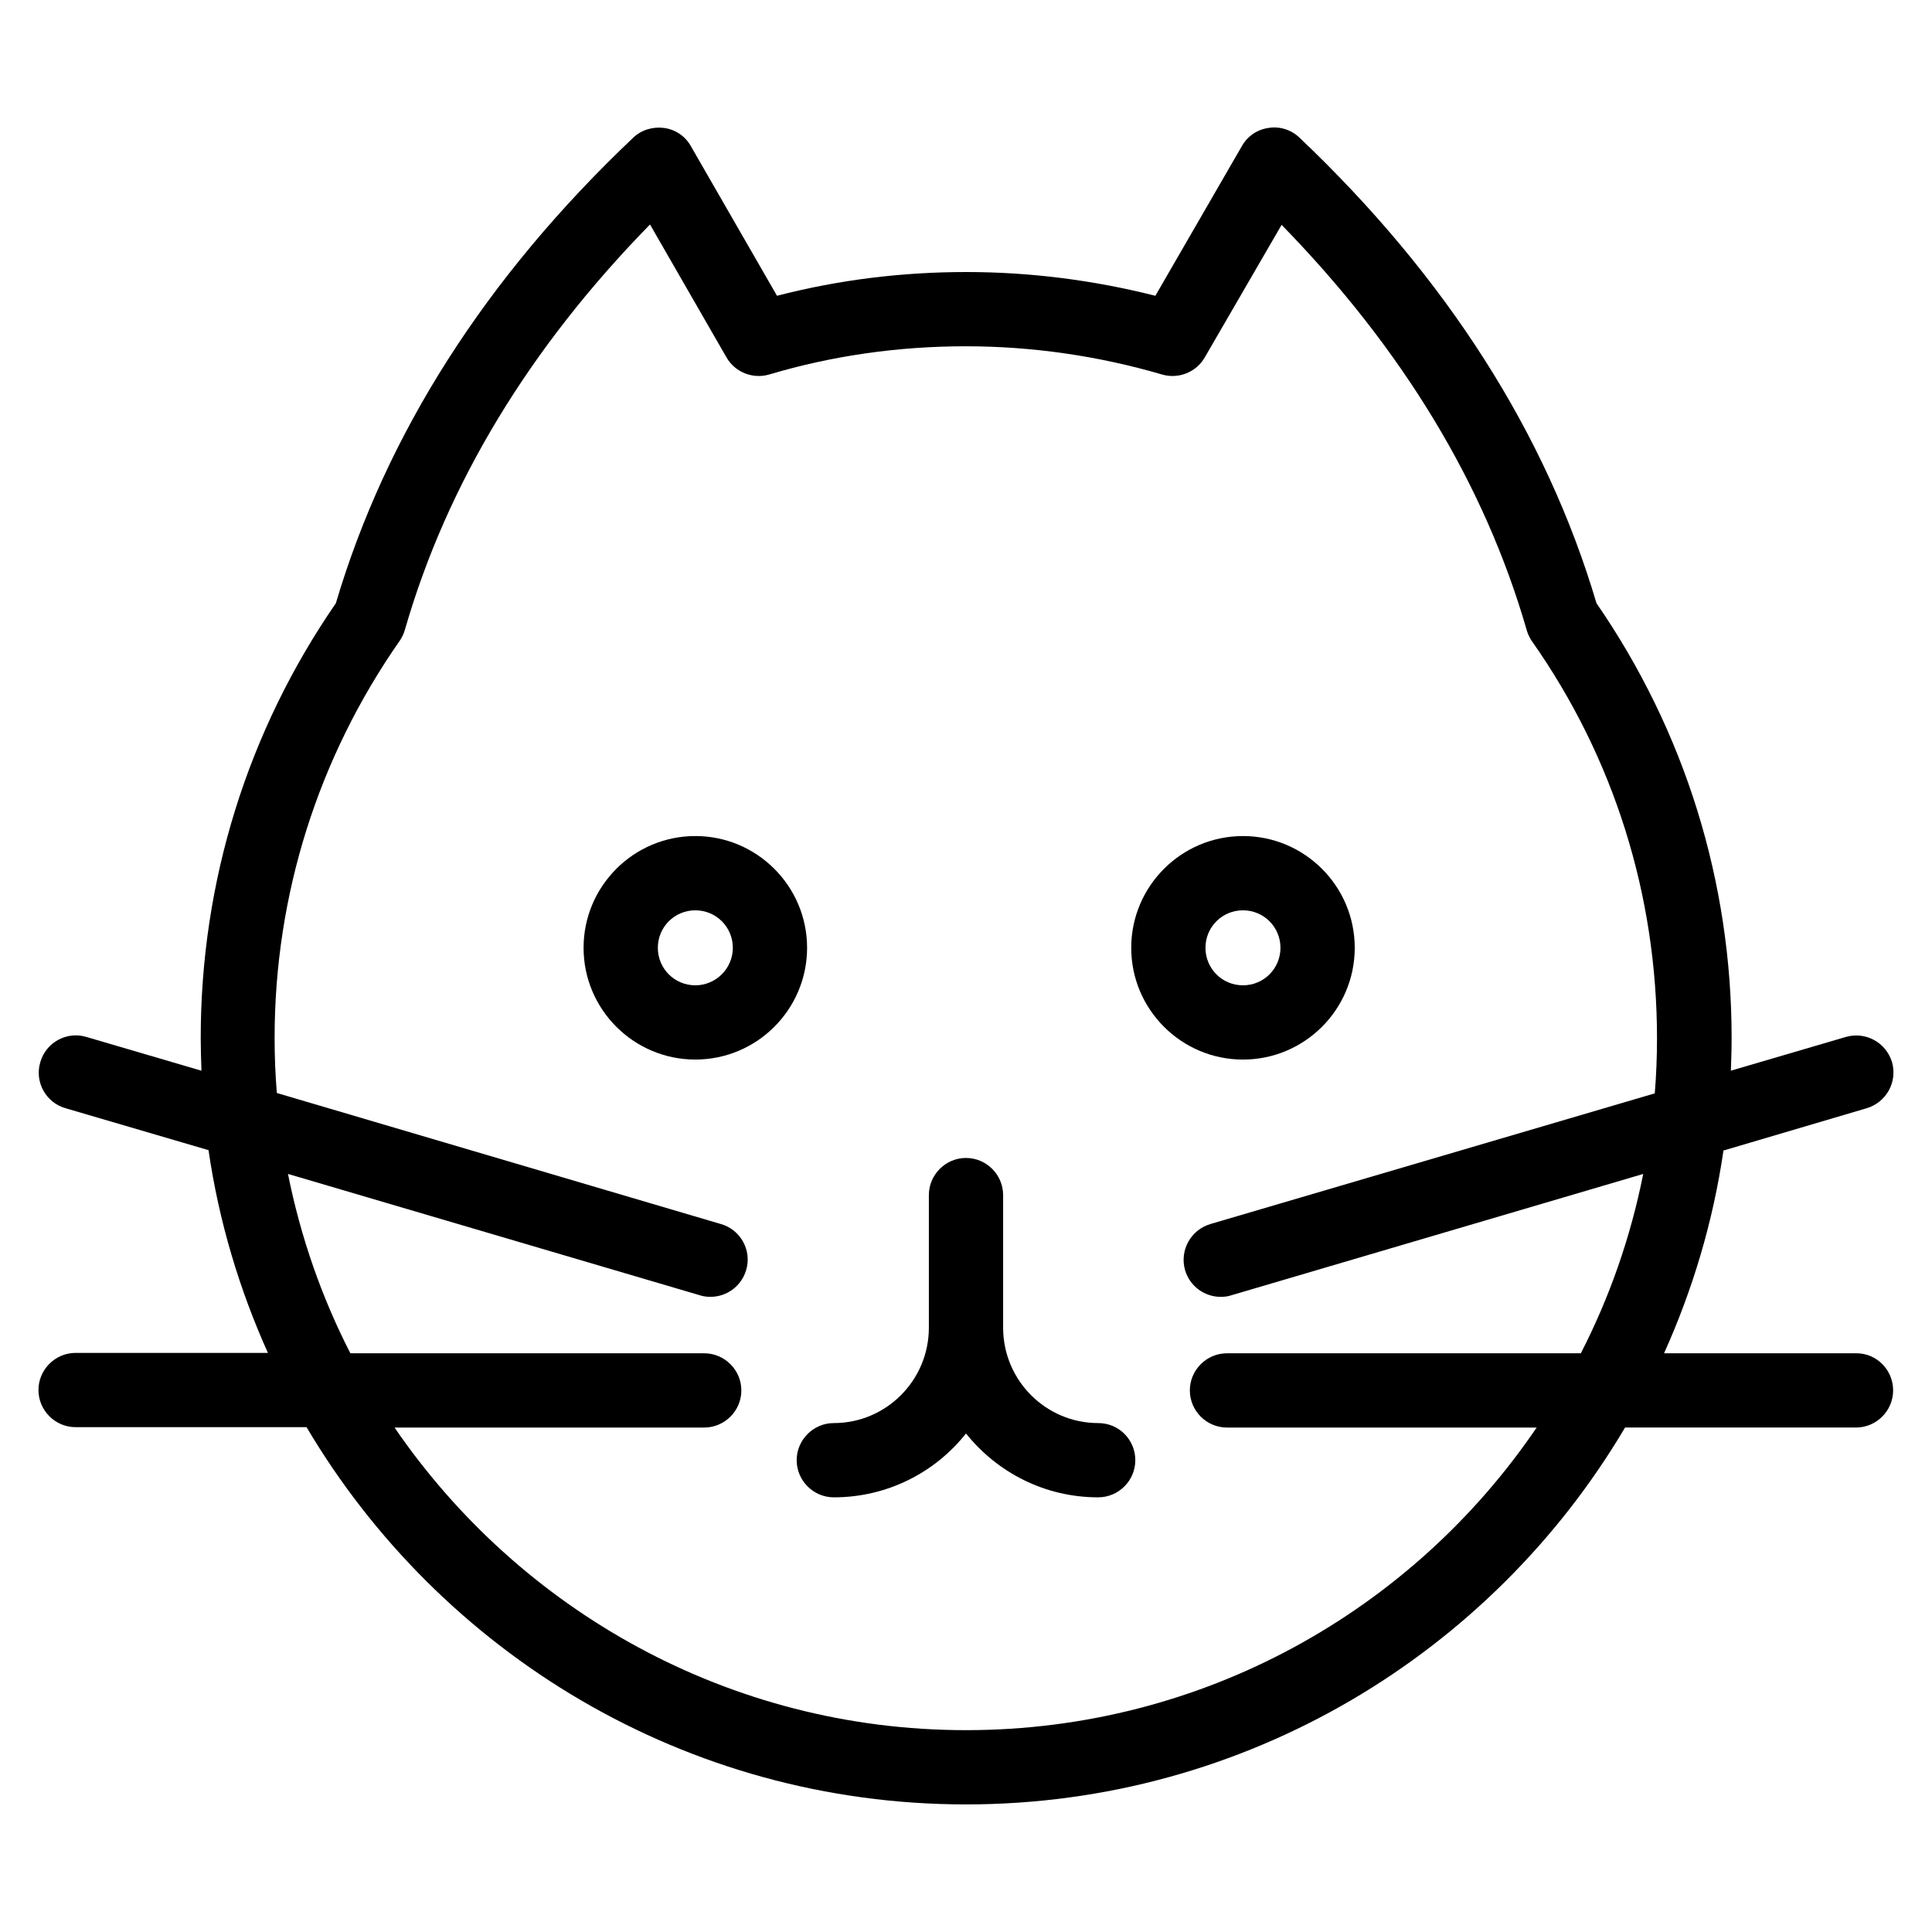 <?xml version="1.0" encoding="UTF-8"?>
<!-- Uploaded to: SVG Repo, www.svgrepo.com, Generator: SVG Repo Mixer Tools -->
<svg fill="#000000" width="800px" height="800px" version="1.1" viewBox="144 144 512 512" xmlns="http://www.w3.org/2000/svg">
 <g>
  <path d="m328.27 365.56c-16.336 0-29.617 13.285-29.617 29.617 0 16.336 13.285 29.617 29.617 29.617 16.336 0 29.617-13.285 29.617-29.617s-13.285-29.617-29.617-29.617zm0 39.559c-5.512 0-9.938-4.43-9.938-9.938 0-5.512 4.43-9.938 9.938-9.938 5.512 0 9.938 4.43 9.938 9.938 0 5.508-4.527 9.938-9.938 9.938z"/>
  <path d="m503.02 395.18c0-16.336-13.285-29.617-29.617-29.617-16.336 0-29.617 13.285-29.617 29.617 0 16.336 13.285 29.617 29.617 29.617 16.332 0.004 29.617-13.281 29.617-29.617zm-39.559 0c0-5.512 4.43-9.938 9.938-9.938 5.512 0 9.938 4.43 9.938 9.938 0 5.512-4.43 9.938-9.938 9.938-5.508 0.004-9.938-4.426-9.938-9.938z"/>
  <path d="m635.96 502.63h-50.969c7.578-16.828 12.988-34.832 15.742-53.727l37.984-11.219c5.215-1.574 8.168-6.988 6.691-12.203-1.574-5.215-6.988-8.168-12.203-6.691l-30.504 8.953c0.098-2.856 0.195-5.707 0.195-8.66 0-41.426-12.398-81.277-35.816-115.23-13.285-44.871-39.754-86.395-78.719-123.39-2.164-2.066-5.215-3.051-8.168-2.559-2.953 0.395-5.609 2.164-7.086 4.82l-22.926 39.664c-16.336-4.133-33.16-6.297-50.086-6.297-17.023 0-33.852 2.066-50.184 6.297l-22.828-39.656c-1.477-2.656-4.133-4.43-7.086-4.82-2.953-0.395-6.004 0.492-8.168 2.559-39.066 37-65.535 78.523-78.82 123.39-23.418 33.949-35.816 73.801-35.816 115.23 0 2.856 0.098 5.805 0.195 8.66l-30.504-8.953c-5.215-1.574-10.727 1.477-12.203 6.691-1.574 5.215 1.477 10.727 6.691 12.203l37.887 11.113c2.754 18.895 8.168 36.898 15.742 53.727h-50.969c-5.41 0-9.84 4.43-9.84 9.84s4.43 9.84 9.84 9.84h61.203c35.426 59.828 100.46 99.977 174.76 99.977 74.293 0 139.34-40.148 174.66-99.879h61.203c5.41 0 9.84-4.43 9.84-9.84s-4.328-9.84-9.742-9.84zm-235.96 99.879c-62.879 0-118.38-31.883-151.44-80.195h82.066c5.41 0 9.84-4.43 9.84-9.84s-4.43-9.84-9.84-9.84l-93.777-0.004c-7.578-14.762-13.188-30.801-16.531-47.527l109.22 32.176c0.887 0.297 1.871 0.395 2.754 0.395 4.231 0 8.168-2.754 9.445-7.086 1.574-5.215-1.477-10.727-6.691-12.203l-117.68-34.73c-0.395-4.82-0.59-9.645-0.59-14.562 0-37.883 11.512-74.293 33.16-105.29 0.59-0.887 1.082-1.871 1.379-2.953 11.121-38.574 32.965-74.688 64.945-107.36l20.27 35.227c2.262 3.938 6.988 5.805 11.316 4.527 16.828-5.019 34.34-7.477 52.055-7.477 17.711 0 35.227 2.559 52.055 7.477 4.328 1.277 9.055-0.59 11.316-4.527l20.367-35.129c31.98 32.766 53.824 68.781 64.945 107.36 0.297 1.082 0.789 2.066 1.379 2.953 21.746 30.898 33.16 67.305 33.16 105.29 0 4.922-0.195 9.742-0.59 14.562l-117.79 34.637c-5.215 1.574-8.168 6.988-6.691 12.203 1.277 4.328 5.215 7.086 9.445 7.086 0.887 0 1.871-0.098 2.754-0.395l109.22-32.176c-3.344 16.828-8.953 32.766-16.531 47.527h-93.777c-5.41 0-9.84 4.43-9.84 9.84s4.43 9.84 9.84 9.84h82.066c-32.863 48.41-88.363 80.195-151.24 80.195z"/>
  <path d="m435.03 521.13c-13.875 0-25.191-11.316-25.191-25.289v-35.129c0-5.41-4.43-9.84-9.84-9.84s-9.84 4.43-9.84 9.84v35.129c0 13.973-11.316 25.289-25.191 25.289-5.41 0-9.84 4.43-9.84 9.84s4.43 9.84 9.84 9.84c14.168 0 26.863-6.594 35.031-16.926 8.266 10.332 20.859 16.926 35.031 16.926 5.41 0 9.84-4.43 9.84-9.84s-4.328-9.84-9.84-9.84z"/>
 </g>
</svg>